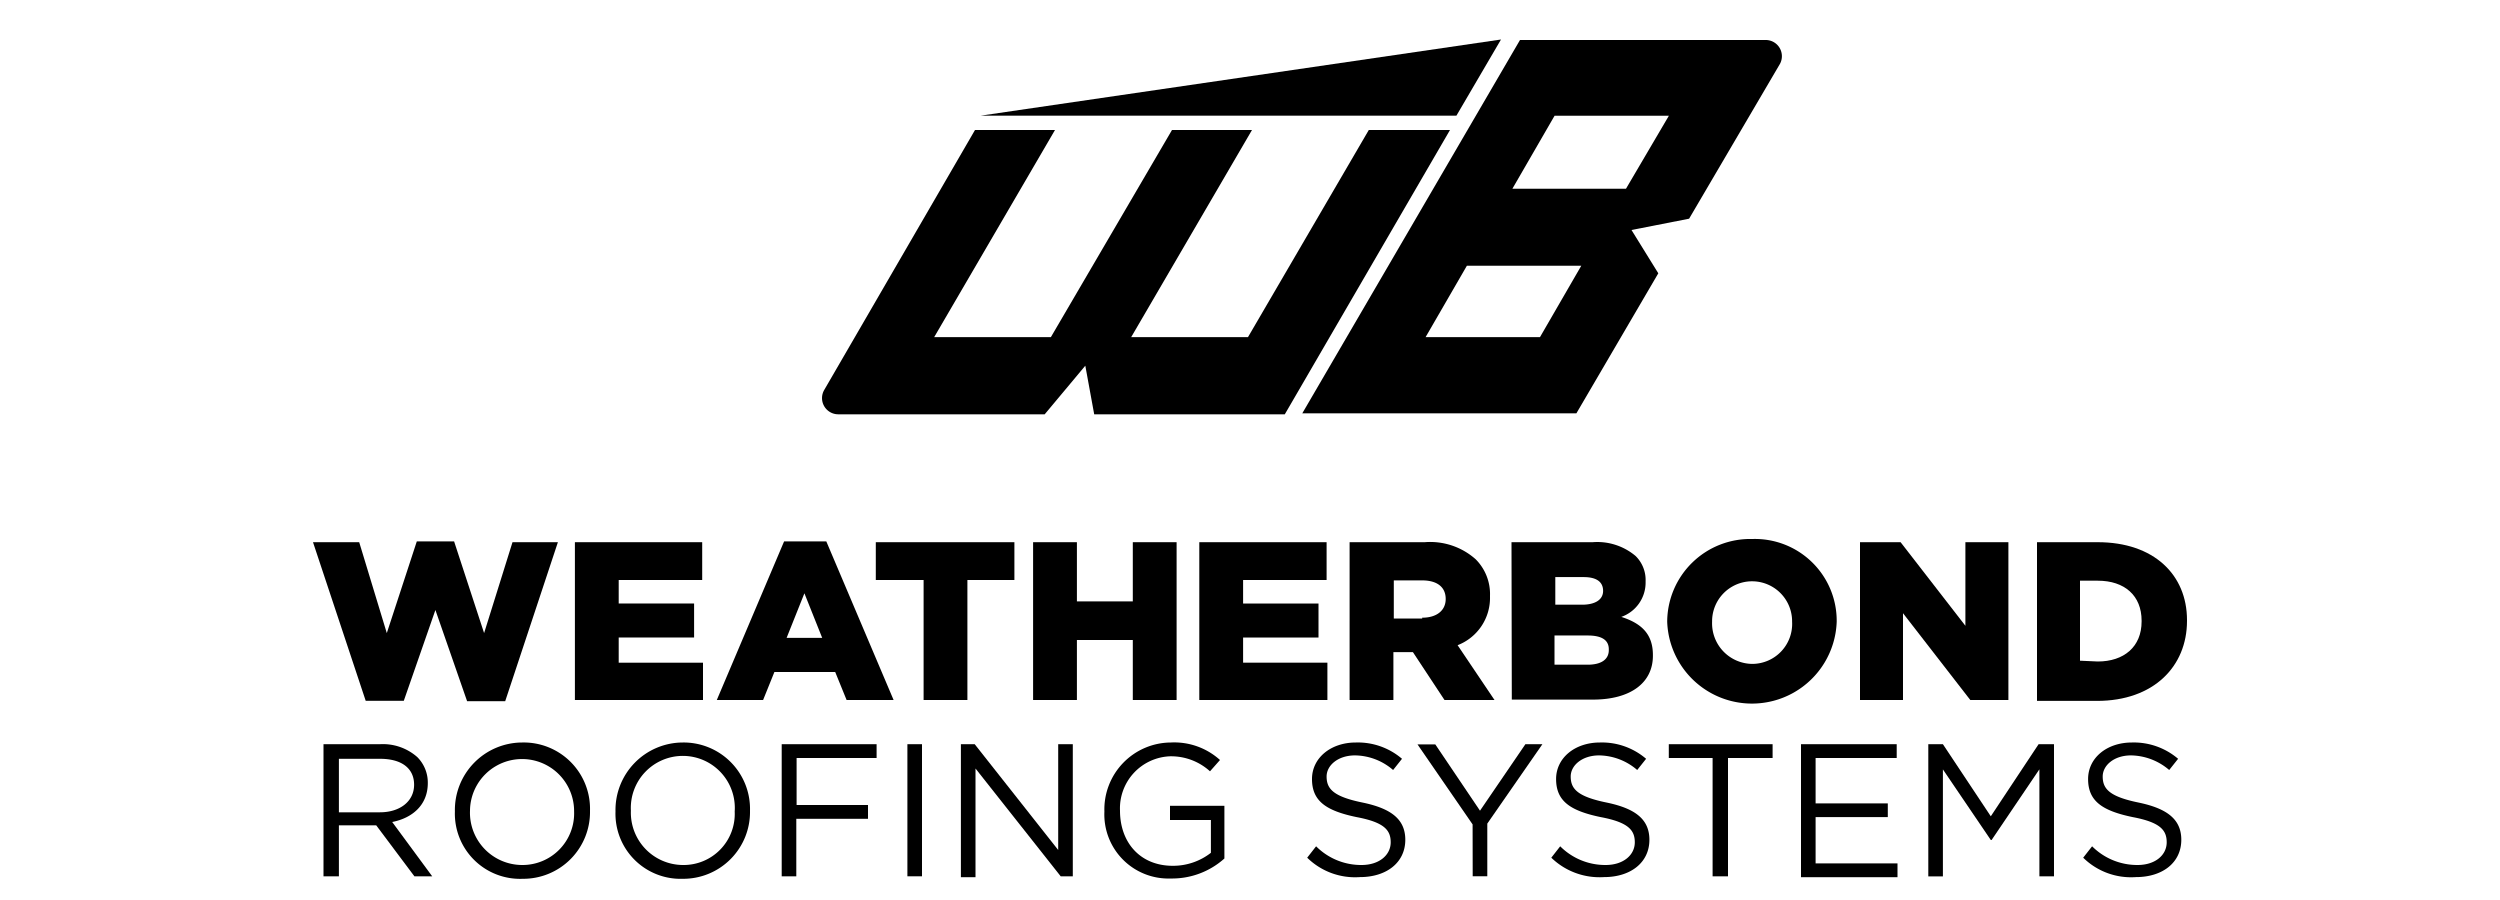 <svg id="Layer_1" data-name="Layer 1" xmlns="http://www.w3.org/2000/svg" viewBox="0 0 250 90"><title>certification-logos</title><polygon points="150.1 3.95 145.64 11.57 98.04 11.57 150.1 3.95"/><path d="M136.88,13,124.8,33.71H113.12L125.2,13h-8L105.09,33.71H93.42L105.5,13h-8l-15.08,26a1.62,1.62,0,0,0,1.38,2.43h20.67l4.06-4.86.89,4.86h19.06L145,13Z"/><path d="M168.91,21.87,178,6.38A1.62,1.62,0,0,0,176.61,4H152L130.23,41.33h27.41l8.19-14L163.15,23ZM154,33.71H142.56l4.13-7.14h11.44Zm-2.76-14.84,4.22-7.3h11.43l-4.29,7.3Z"/><path d="M31.3,54.22h4.62l2.76,9.09,3-9.17h3.73l3,9.17,2.84-9.09h4.54l-5.27,15.9H46.71L43.54,61l-3.16,9.08H36.57Z"/><path d="M57.49,54.22H70.22V58H61.87v2.35h7.54v3.4H61.87v2.52H70.3V70H57.49Z"/><path d="M78.41,54.14h4.22L89.36,70h-4.7L83.52,67.2H77.44L76.31,70H71.68Zm3.81,9.65-1.78-4.46-1.78,4.46Z"/><path d="M92.28,58h-4.7V54.22h13.86V58h-4.7V70H92.36V58Z"/><path d="M103.31,54.22h4.38v5.92h5.59V54.22h4.38V70h-4.38V64h-5.59v6h-4.38Z"/><path d="M119.93,54.22h12.73V58h-8.35v2.35h7.54v3.4h-7.54v2.52h8.43V70H119.93Z"/><path d="M135,54.22h7.47a6.84,6.84,0,0,1,5.1,1.71A4.92,4.92,0,0,1,149,59.58v.08a5.07,5.07,0,0,1-3.24,4.86L149.45,70h-5l-3.16-4.79h-1.95V70h-4.38V54.22Zm7.22,7.55c1.46,0,2.35-.73,2.35-1.87h0c0-1.22-.89-1.86-2.35-1.86h-2.84v3.81h2.84Z"/><path d="M151.15,54.22h8.11a5.94,5.94,0,0,1,4.3,1.38,3.36,3.36,0,0,1,1,2.52v.08a3.64,3.64,0,0,1-2.43,3.49c2,.64,3.16,1.7,3.16,3.81v.08c0,2.67-2.19,4.38-6,4.38h-8.11Zm7.06,6.25c1.29,0,2.1-.49,2.1-1.38h0c0-.89-.64-1.38-1.94-1.38h-2.84v2.76Zm.56,6c1.3,0,2.11-.49,2.11-1.46v-.08c0-.89-.65-1.38-2.11-1.38h-3.32v2.92Z"/><path d="M166.72,62.17h0a8.31,8.31,0,0,1,8.52-8.27,8.18,8.18,0,0,1,8.43,8.19v.08a8.48,8.48,0,0,1-16.95,0Zm12.49,0h0a4,4,0,1,0-8-.08v.08a4.06,4.06,0,0,0,4.06,4.22A4,4,0,0,0,179.21,62.17Z"/><path d="M186,54.22h4.06l6.48,8.36V54.22h4.3V70h-3.81l-6.73-8.68V70H186Z"/><path d="M203.7,54.22h6.08c5.6,0,8.92,3.25,8.92,7.79v.08c0,4.54-3.32,8-9,8h-6Zm6.08,11.93c2.6,0,4.38-1.46,4.38-4v-.08c0-2.51-1.7-4-4.38-4H208v8Z"/><path d="M32.35,74.42H38a5.19,5.19,0,0,1,3.73,1.29,3.6,3.6,0,0,1,1.05,2.6h0c0,2.19-1.54,3.49-3.56,3.89l4,5.43H41.44l-3.82-5.1H33.89v5.1H32.35ZM38,81.23c1.95,0,3.41-1.06,3.41-2.76h0c0-1.62-1.22-2.59-3.41-2.59H33.89v5.35Z"/><path d="M45.49,81.15h0a6.75,6.75,0,0,1,6.73-6.9A6.63,6.63,0,0,1,59,81.07h0a6.68,6.68,0,0,1-6.73,6.81A6.52,6.52,0,0,1,45.49,81.15Zm11.92,0h0A5.2,5.2,0,1,0,47,81.07h0a5.23,5.23,0,0,0,5.19,5.43A5.16,5.16,0,0,0,57.41,81.15Z"/><path d="M61.55,81.15h0a6.75,6.75,0,0,1,6.73-6.9A6.64,6.64,0,0,1,75,81.07h0a6.68,6.68,0,0,1-6.73,6.81A6.51,6.51,0,0,1,61.55,81.15Zm11.92,0h0a5.2,5.2,0,1,0-10.38-.08h0a5.23,5.23,0,0,0,5.19,5.43A5.11,5.11,0,0,0,73.47,81.15Z"/><path d="M78.17,74.42h9.49V75.8h-8v4.7h7.14v1.38H79.63v5.75H78.17Z"/><path d="M90.74,74.42H92.2V87.63H90.74Z"/><path d="M96.09,74.42h1.38L105.82,85V74.42h1.46V87.63h-1.21L97.55,76.85V87.72H96.09Z"/><path d="M110.44,81.15h0a6.69,6.69,0,0,1,6.65-6.9A6.82,6.82,0,0,1,122,76l-1,1.13A5.79,5.79,0,0,0,117,75.63a5.21,5.21,0,0,0-5,5.44h0c0,3.16,2,5.51,5.28,5.51a6.14,6.14,0,0,0,3.81-1.3V82H117V80.58h5.44v5.27a7.84,7.84,0,0,1-5.36,2A6.41,6.41,0,0,1,110.44,81.15Z"/><path d="M130.72,85.77l.89-1.14a6.36,6.36,0,0,0,4.54,1.87c1.78,0,2.92-1,2.92-2.27h0c0-1.22-.65-2-3.41-2.52-3.08-.64-4.46-1.62-4.46-3.81h0c0-2.1,1.87-3.65,4.38-3.65a6.78,6.78,0,0,1,4.62,1.63L139.31,77a5.92,5.92,0,0,0-3.81-1.46c-1.7,0-2.84,1-2.84,2.11h0c0,1.22.65,2,3.57,2.6s4.3,1.7,4.3,3.73h0c0,2.27-1.87,3.73-4.54,3.73A6.82,6.82,0,0,1,130.72,85.77Z"/><path d="M147.26,82.44l-5.51-8h1.78L148,81.07l4.54-6.65h1.7l-5.51,7.94v5.27h-1.46Z"/><path d="M155.13,85.77l.89-1.14a6.36,6.36,0,0,0,4.54,1.87c1.78,0,2.92-1,2.92-2.27h0c0-1.22-.65-2-3.41-2.52-3.08-.64-4.46-1.62-4.46-3.81h0c0-2.1,1.87-3.65,4.38-3.65a6.78,6.78,0,0,1,4.62,1.63L163.72,77a5.94,5.94,0,0,0-3.81-1.46c-1.7,0-2.84,1-2.84,2.11h0c0,1.22.65,2,3.57,2.6s4.3,1.7,4.3,3.73h0c0,2.27-1.87,3.73-4.54,3.73A6.93,6.93,0,0,1,155.13,85.77Z"/><path d="M171.34,75.8h-4.46V74.42h10.38V75.8H172.8V87.63h-1.54V75.8Z"/><path d="M180.1,74.42h9.57V75.8h-8.11v4.54h7.22v1.37h-7.22v4.63h8.19v1.38H180.1V74.42Z"/><path d="M192.75,74.42h1.54l4.79,7.21,4.78-7.21h1.54V87.63h-1.46V76.93L199.16,84h-.08l-4.79-7.06v10.7h-1.46V74.42Z"/><path d="M208.32,85.77l.89-1.14a6.38,6.38,0,0,0,4.54,1.87c1.79,0,2.92-1,2.92-2.27h0c0-1.22-.65-2-3.4-2.52-3.08-.64-4.46-1.62-4.46-3.81h0c0-2.1,1.86-3.65,4.38-3.65a6.82,6.82,0,0,1,4.62,1.63L216.92,77a6,6,0,0,0-3.82-1.46c-1.7,0-2.83,1-2.83,2.11h0c0,1.22.65,2,3.56,2.6s4.3,1.7,4.3,3.73h0c0,2.27-1.86,3.73-4.54,3.73A6.82,6.82,0,0,1,208.32,85.77Z"/></svg>